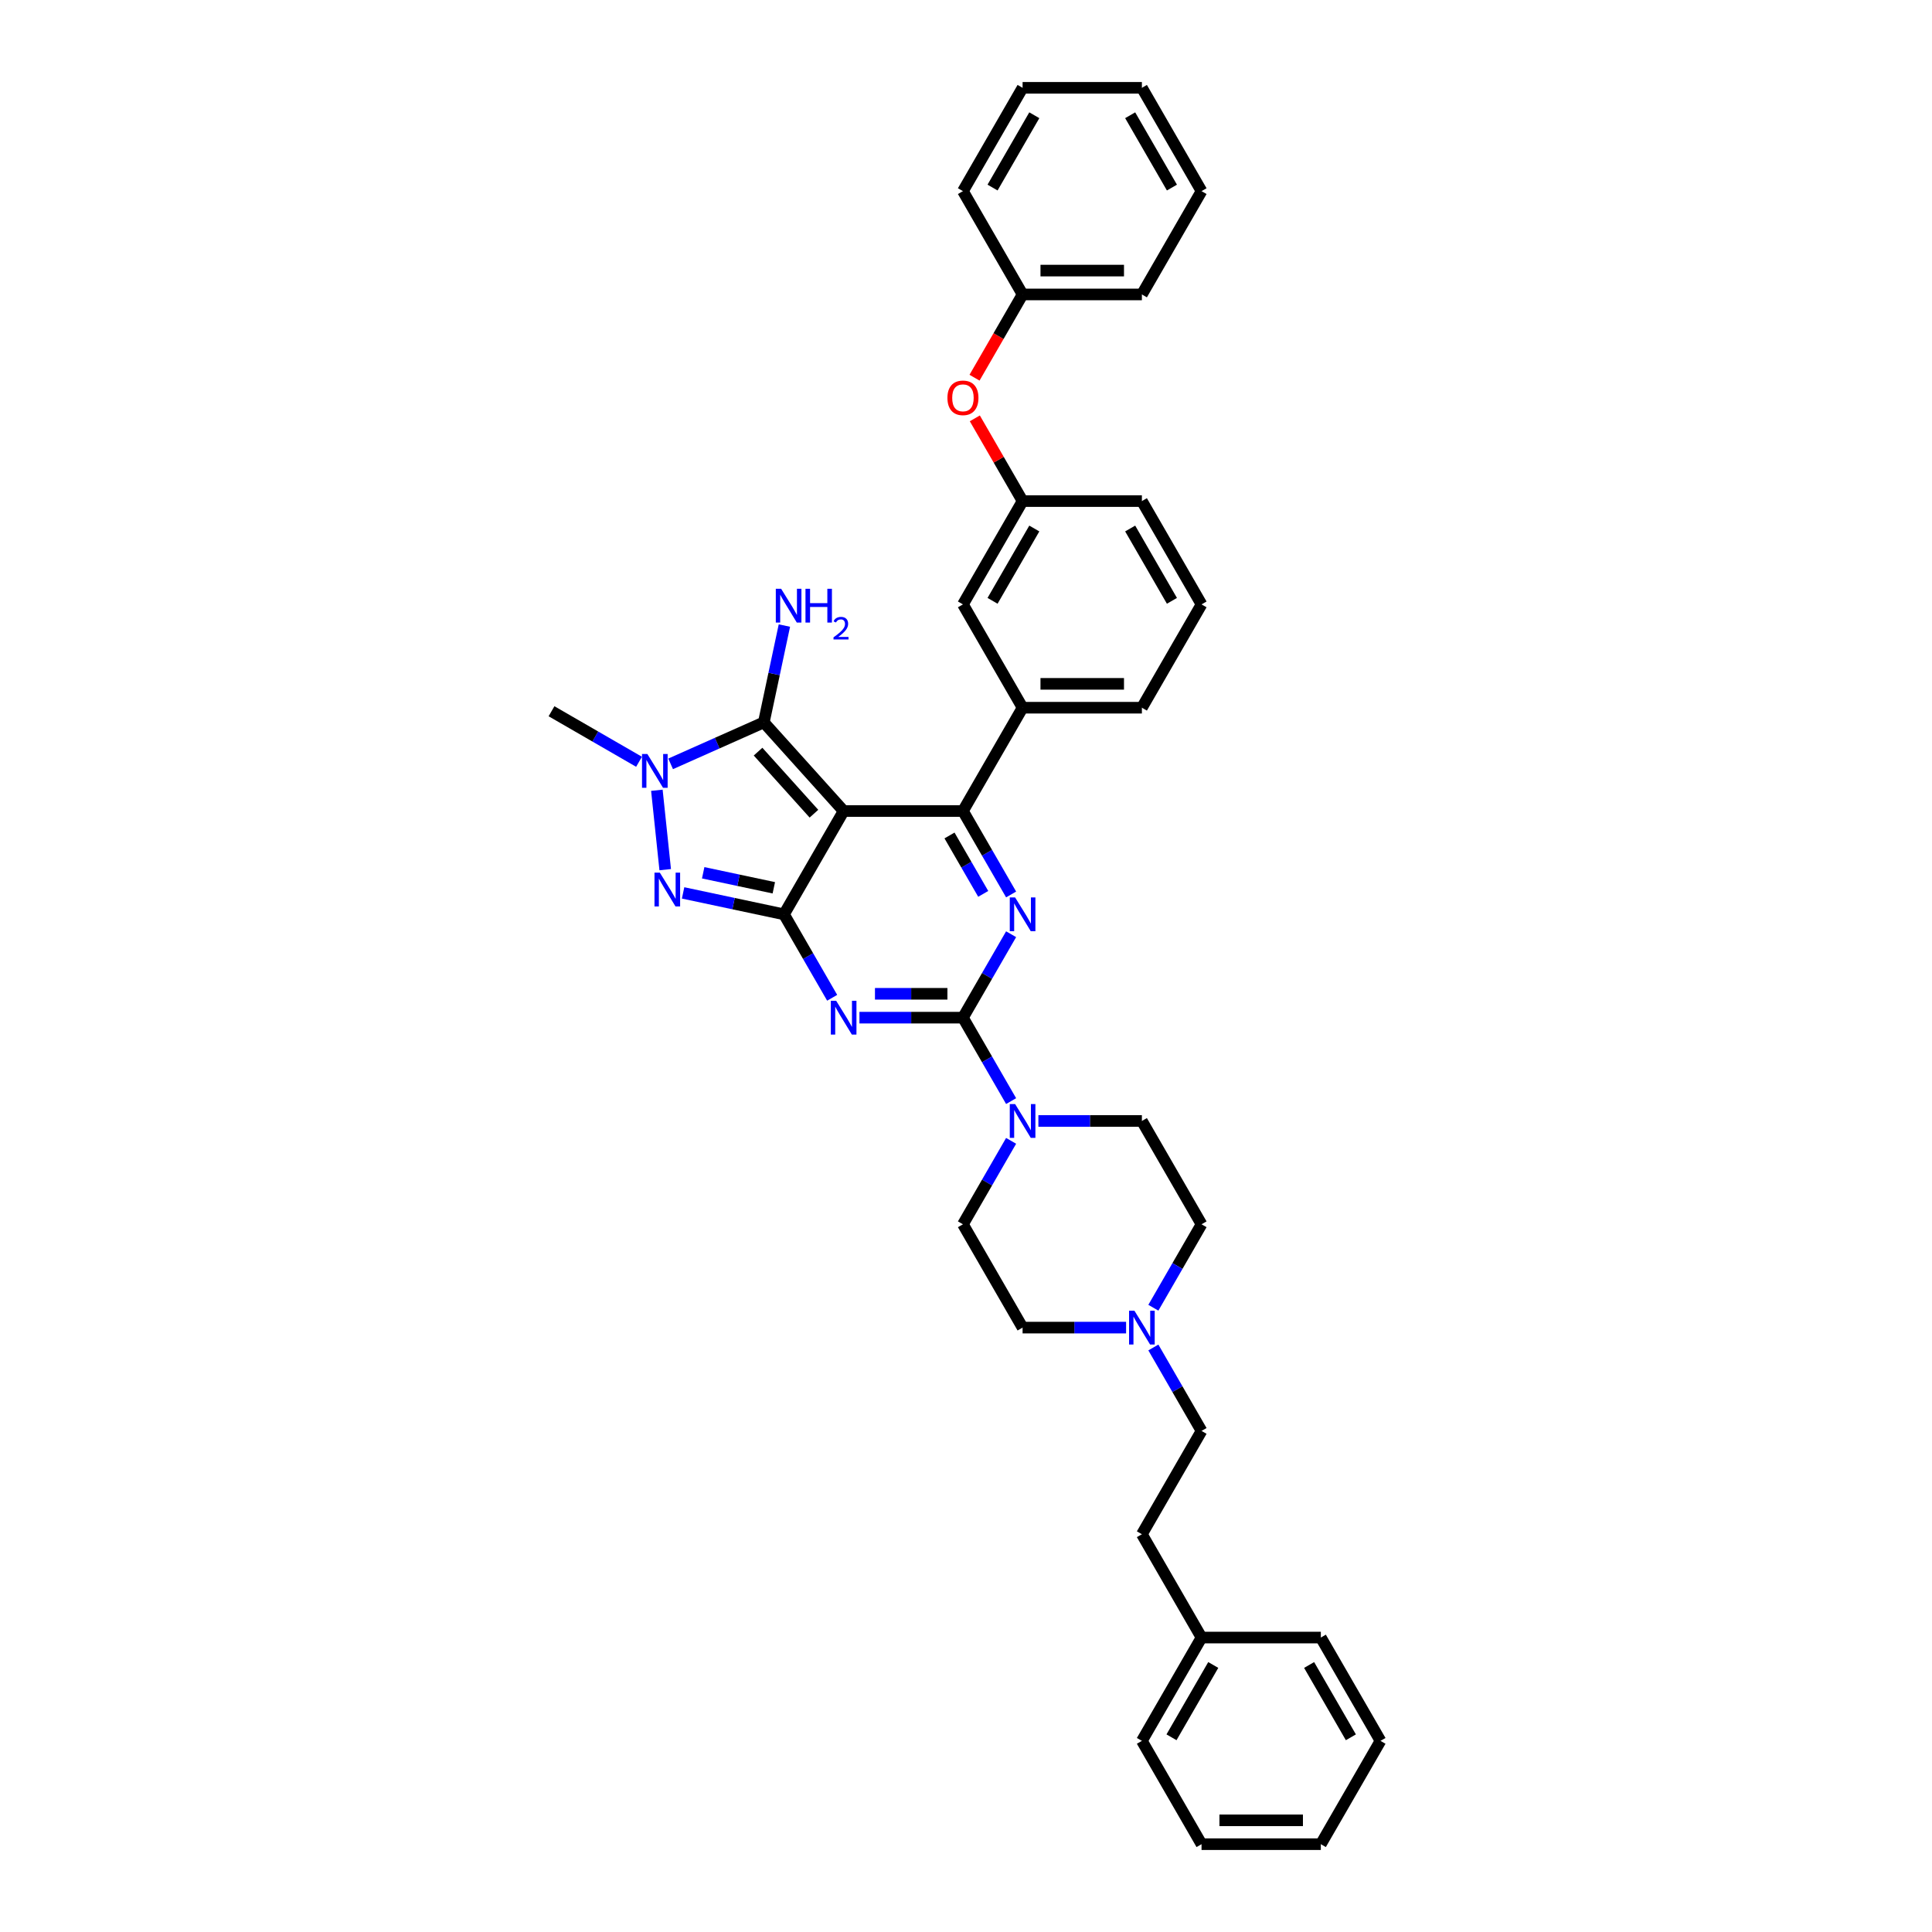 <?xml version='1.0' encoding='iso-8859-1'?>
<svg version='1.1' baseProfile='full'
              xmlns='http://www.w3.org/2000/svg'
                      xmlns:rdkit='http://www.rdkit.org/xml'
                      xmlns:xlink='http://www.w3.org/1999/xlink'
                  xml:space='preserve'
width='1000px' height='1000px' viewBox='0 0 1000 1000'>
<!-- END OF HEADER -->
<rect style='opacity:1.0;fill:#FFFFFF;stroke:none' width='1000' height='1000' x='0' y='0'> </rect>
<path class='bond-0' d='M 523.351,483.549 L 510.884,505.144' style='fill:none;fill-rule:evenodd;stroke:#0000FF;stroke-width:6px;stroke-linecap:butt;stroke-linejoin:miter;stroke-opacity:1' />
<path class='bond-0' d='M 510.884,505.144 L 498.416,526.738' style='fill:none;fill-rule:evenodd;stroke:#000000;stroke-width:6px;stroke-linecap:butt;stroke-linejoin:miter;stroke-opacity:1' />
<path class='bond-1' d='M 523.351,462.975 L 510.884,441.38' style='fill:none;fill-rule:evenodd;stroke:#0000FF;stroke-width:6px;stroke-linecap:butt;stroke-linejoin:miter;stroke-opacity:1' />
<path class='bond-1' d='M 510.884,441.38 L 498.416,419.786' style='fill:none;fill-rule:evenodd;stroke:#000000;stroke-width:6px;stroke-linecap:butt;stroke-linejoin:miter;stroke-opacity:1' />
<path class='bond-1' d='M 508.916,462.671 L 500.188,447.555' style='fill:none;fill-rule:evenodd;stroke:#0000FF;stroke-width:6px;stroke-linecap:butt;stroke-linejoin:miter;stroke-opacity:1' />
<path class='bond-1' d='M 500.188,447.555 L 491.461,432.439' style='fill:none;fill-rule:evenodd;stroke:#000000;stroke-width:6px;stroke-linecap:butt;stroke-linejoin:miter;stroke-opacity:1' />
<path class='bond-2' d='M 498.416,526.738 L 471.63,526.738' style='fill:none;fill-rule:evenodd;stroke:#000000;stroke-width:6px;stroke-linecap:butt;stroke-linejoin:miter;stroke-opacity:1' />
<path class='bond-2' d='M 471.63,526.738 L 444.843,526.738' style='fill:none;fill-rule:evenodd;stroke:#0000FF;stroke-width:6px;stroke-linecap:butt;stroke-linejoin:miter;stroke-opacity:1' />
<path class='bond-2' d='M 490.38,514.388 L 471.63,514.388' style='fill:none;fill-rule:evenodd;stroke:#000000;stroke-width:6px;stroke-linecap:butt;stroke-linejoin:miter;stroke-opacity:1' />
<path class='bond-2' d='M 471.63,514.388 L 452.879,514.388' style='fill:none;fill-rule:evenodd;stroke:#0000FF;stroke-width:6px;stroke-linecap:butt;stroke-linejoin:miter;stroke-opacity:1' />
<path class='bond-3' d='M 498.416,526.738 L 510.884,548.332' style='fill:none;fill-rule:evenodd;stroke:#000000;stroke-width:6px;stroke-linecap:butt;stroke-linejoin:miter;stroke-opacity:1' />
<path class='bond-3' d='M 510.884,548.332 L 523.351,569.927' style='fill:none;fill-rule:evenodd;stroke:#0000FF;stroke-width:6px;stroke-linecap:butt;stroke-linejoin:miter;stroke-opacity:1' />
<path class='bond-4' d='M 430.728,516.451 L 418.261,494.856' style='fill:none;fill-rule:evenodd;stroke:#0000FF;stroke-width:6px;stroke-linecap:butt;stroke-linejoin:miter;stroke-opacity:1' />
<path class='bond-4' d='M 418.261,494.856 L 405.793,473.262' style='fill:none;fill-rule:evenodd;stroke:#000000;stroke-width:6px;stroke-linecap:butt;stroke-linejoin:miter;stroke-opacity:1' />
<path class='bond-5' d='M 498.416,419.786 L 529.291,366.31' style='fill:none;fill-rule:evenodd;stroke:#000000;stroke-width:6px;stroke-linecap:butt;stroke-linejoin:miter;stroke-opacity:1' />
<path class='bond-6' d='M 498.416,419.786 L 436.667,419.786' style='fill:none;fill-rule:evenodd;stroke:#000000;stroke-width:6px;stroke-linecap:butt;stroke-linejoin:miter;stroke-opacity:1' />
<path class='bond-7' d='M 537.466,580.214 L 564.253,580.214' style='fill:none;fill-rule:evenodd;stroke:#0000FF;stroke-width:6px;stroke-linecap:butt;stroke-linejoin:miter;stroke-opacity:1' />
<path class='bond-7' d='M 564.253,580.214 L 591.039,580.214' style='fill:none;fill-rule:evenodd;stroke:#000000;stroke-width:6px;stroke-linecap:butt;stroke-linejoin:miter;stroke-opacity:1' />
<path class='bond-8' d='M 523.351,590.501 L 510.884,612.096' style='fill:none;fill-rule:evenodd;stroke:#0000FF;stroke-width:6px;stroke-linecap:butt;stroke-linejoin:miter;stroke-opacity:1' />
<path class='bond-8' d='M 510.884,612.096 L 498.416,633.69' style='fill:none;fill-rule:evenodd;stroke:#000000;stroke-width:6px;stroke-linecap:butt;stroke-linejoin:miter;stroke-opacity:1' />
<path class='bond-9' d='M 621.914,633.69 L 609.446,655.284' style='fill:none;fill-rule:evenodd;stroke:#000000;stroke-width:6px;stroke-linecap:butt;stroke-linejoin:miter;stroke-opacity:1' />
<path class='bond-9' d='M 609.446,655.284 L 596.979,676.878' style='fill:none;fill-rule:evenodd;stroke:#0000FF;stroke-width:6px;stroke-linecap:butt;stroke-linejoin:miter;stroke-opacity:1' />
<path class='bond-10' d='M 621.914,633.69 L 591.039,580.214' style='fill:none;fill-rule:evenodd;stroke:#000000;stroke-width:6px;stroke-linecap:butt;stroke-linejoin:miter;stroke-opacity:1' />
<path class='bond-11' d='M 436.667,419.786 L 405.793,473.262' style='fill:none;fill-rule:evenodd;stroke:#000000;stroke-width:6px;stroke-linecap:butt;stroke-linejoin:miter;stroke-opacity:1' />
<path class='bond-12' d='M 436.667,419.786 L 395.35,373.898' style='fill:none;fill-rule:evenodd;stroke:#000000;stroke-width:6px;stroke-linecap:butt;stroke-linejoin:miter;stroke-opacity:1' />
<path class='bond-12' d='M 421.292,421.166 L 392.37,389.045' style='fill:none;fill-rule:evenodd;stroke:#000000;stroke-width:6px;stroke-linecap:butt;stroke-linejoin:miter;stroke-opacity:1' />
<path class='bond-13' d='M 405.793,473.262 L 379.681,467.712' style='fill:none;fill-rule:evenodd;stroke:#000000;stroke-width:6px;stroke-linecap:butt;stroke-linejoin:miter;stroke-opacity:1' />
<path class='bond-13' d='M 379.681,467.712 L 353.569,462.162' style='fill:none;fill-rule:evenodd;stroke:#0000FF;stroke-width:6px;stroke-linecap:butt;stroke-linejoin:miter;stroke-opacity:1' />
<path class='bond-13' d='M 400.527,459.517 L 382.249,455.632' style='fill:none;fill-rule:evenodd;stroke:#000000;stroke-width:6px;stroke-linecap:butt;stroke-linejoin:miter;stroke-opacity:1' />
<path class='bond-13' d='M 382.249,455.632 L 363.971,451.747' style='fill:none;fill-rule:evenodd;stroke:#0000FF;stroke-width:6px;stroke-linecap:butt;stroke-linejoin:miter;stroke-opacity:1' />
<path class='bond-14' d='M 344.313,450.136 L 339.993,409.042' style='fill:none;fill-rule:evenodd;stroke:#0000FF;stroke-width:6px;stroke-linecap:butt;stroke-linejoin:miter;stroke-opacity:1' />
<path class='bond-15' d='M 347.115,395.373 L 371.232,384.636' style='fill:none;fill-rule:evenodd;stroke:#0000FF;stroke-width:6px;stroke-linecap:butt;stroke-linejoin:miter;stroke-opacity:1' />
<path class='bond-15' d='M 371.232,384.636 L 395.35,373.898' style='fill:none;fill-rule:evenodd;stroke:#000000;stroke-width:6px;stroke-linecap:butt;stroke-linejoin:miter;stroke-opacity:1' />
<path class='bond-16' d='M 330.764,394.293 L 308.114,381.216' style='fill:none;fill-rule:evenodd;stroke:#0000FF;stroke-width:6px;stroke-linecap:butt;stroke-linejoin:miter;stroke-opacity:1' />
<path class='bond-16' d='M 308.114,381.216 L 285.463,368.139' style='fill:none;fill-rule:evenodd;stroke:#000000;stroke-width:6px;stroke-linecap:butt;stroke-linejoin:miter;stroke-opacity:1' />
<path class='bond-17' d='M 395.35,373.898 L 400.675,348.842' style='fill:none;fill-rule:evenodd;stroke:#000000;stroke-width:6px;stroke-linecap:butt;stroke-linejoin:miter;stroke-opacity:1' />
<path class='bond-17' d='M 400.675,348.842 L 406.001,323.786' style='fill:none;fill-rule:evenodd;stroke:#0000FF;stroke-width:6px;stroke-linecap:butt;stroke-linejoin:miter;stroke-opacity:1' />
<path class='bond-18' d='M 582.864,687.166 L 556.077,687.166' style='fill:none;fill-rule:evenodd;stroke:#0000FF;stroke-width:6px;stroke-linecap:butt;stroke-linejoin:miter;stroke-opacity:1' />
<path class='bond-18' d='M 556.077,687.166 L 529.291,687.166' style='fill:none;fill-rule:evenodd;stroke:#000000;stroke-width:6px;stroke-linecap:butt;stroke-linejoin:miter;stroke-opacity:1' />
<path class='bond-19' d='M 596.979,697.453 L 609.446,719.047' style='fill:none;fill-rule:evenodd;stroke:#0000FF;stroke-width:6px;stroke-linecap:butt;stroke-linejoin:miter;stroke-opacity:1' />
<path class='bond-19' d='M 609.446,719.047 L 621.914,740.642' style='fill:none;fill-rule:evenodd;stroke:#000000;stroke-width:6px;stroke-linecap:butt;stroke-linejoin:miter;stroke-opacity:1' />
<path class='bond-20' d='M 529.291,687.166 L 498.416,633.69' style='fill:none;fill-rule:evenodd;stroke:#000000;stroke-width:6px;stroke-linecap:butt;stroke-linejoin:miter;stroke-opacity:1' />
<path class='bond-21' d='M 529.291,366.31 L 591.039,366.31' style='fill:none;fill-rule:evenodd;stroke:#000000;stroke-width:6px;stroke-linecap:butt;stroke-linejoin:miter;stroke-opacity:1' />
<path class='bond-21' d='M 538.553,353.96 L 581.777,353.96' style='fill:none;fill-rule:evenodd;stroke:#000000;stroke-width:6px;stroke-linecap:butt;stroke-linejoin:miter;stroke-opacity:1' />
<path class='bond-22' d='M 529.291,366.31 L 498.416,312.834' style='fill:none;fill-rule:evenodd;stroke:#000000;stroke-width:6px;stroke-linecap:butt;stroke-linejoin:miter;stroke-opacity:1' />
<path class='bond-23' d='M 591.039,366.31 L 621.914,312.834' style='fill:none;fill-rule:evenodd;stroke:#000000;stroke-width:6px;stroke-linecap:butt;stroke-linejoin:miter;stroke-opacity:1' />
<path class='bond-24' d='M 621.914,312.834 L 591.039,259.358' style='fill:none;fill-rule:evenodd;stroke:#000000;stroke-width:6px;stroke-linecap:butt;stroke-linejoin:miter;stroke-opacity:1' />
<path class='bond-24' d='M 606.587,310.988 L 584.975,273.555' style='fill:none;fill-rule:evenodd;stroke:#000000;stroke-width:6px;stroke-linecap:butt;stroke-linejoin:miter;stroke-opacity:1' />
<path class='bond-25' d='M 591.039,259.358 L 529.291,259.358' style='fill:none;fill-rule:evenodd;stroke:#000000;stroke-width:6px;stroke-linecap:butt;stroke-linejoin:miter;stroke-opacity:1' />
<path class='bond-26' d='M 529.291,259.358 L 498.416,312.834' style='fill:none;fill-rule:evenodd;stroke:#000000;stroke-width:6px;stroke-linecap:butt;stroke-linejoin:miter;stroke-opacity:1' />
<path class='bond-26' d='M 535.355,273.555 L 513.743,310.988' style='fill:none;fill-rule:evenodd;stroke:#000000;stroke-width:6px;stroke-linecap:butt;stroke-linejoin:miter;stroke-opacity:1' />
<path class='bond-27' d='M 529.291,259.358 L 516.93,237.949' style='fill:none;fill-rule:evenodd;stroke:#000000;stroke-width:6px;stroke-linecap:butt;stroke-linejoin:miter;stroke-opacity:1' />
<path class='bond-27' d='M 516.93,237.949 L 504.569,216.54' style='fill:none;fill-rule:evenodd;stroke:#FF0000;stroke-width:6px;stroke-linecap:butt;stroke-linejoin:miter;stroke-opacity:1' />
<path class='bond-28' d='M 504.413,195.496 L 516.852,173.951' style='fill:none;fill-rule:evenodd;stroke:#FF0000;stroke-width:6px;stroke-linecap:butt;stroke-linejoin:miter;stroke-opacity:1' />
<path class='bond-28' d='M 516.852,173.951 L 529.291,152.406' style='fill:none;fill-rule:evenodd;stroke:#000000;stroke-width:6px;stroke-linecap:butt;stroke-linejoin:miter;stroke-opacity:1' />
<path class='bond-29' d='M 529.291,152.406 L 591.039,152.406' style='fill:none;fill-rule:evenodd;stroke:#000000;stroke-width:6px;stroke-linecap:butt;stroke-linejoin:miter;stroke-opacity:1' />
<path class='bond-29' d='M 538.553,140.057 L 581.777,140.057' style='fill:none;fill-rule:evenodd;stroke:#000000;stroke-width:6px;stroke-linecap:butt;stroke-linejoin:miter;stroke-opacity:1' />
<path class='bond-30' d='M 529.291,152.406 L 498.416,98.93' style='fill:none;fill-rule:evenodd;stroke:#000000;stroke-width:6px;stroke-linecap:butt;stroke-linejoin:miter;stroke-opacity:1' />
<path class='bond-31' d='M 591.039,152.406 L 621.914,98.93' style='fill:none;fill-rule:evenodd;stroke:#000000;stroke-width:6px;stroke-linecap:butt;stroke-linejoin:miter;stroke-opacity:1' />
<path class='bond-32' d='M 621.914,98.93 L 591.039,45.455' style='fill:none;fill-rule:evenodd;stroke:#000000;stroke-width:6px;stroke-linecap:butt;stroke-linejoin:miter;stroke-opacity:1' />
<path class='bond-32' d='M 606.587,97.084 L 584.975,59.651' style='fill:none;fill-rule:evenodd;stroke:#000000;stroke-width:6px;stroke-linecap:butt;stroke-linejoin:miter;stroke-opacity:1' />
<path class='bond-33' d='M 591.039,45.455 L 529.291,45.455' style='fill:none;fill-rule:evenodd;stroke:#000000;stroke-width:6px;stroke-linecap:butt;stroke-linejoin:miter;stroke-opacity:1' />
<path class='bond-34' d='M 529.291,45.455 L 498.416,98.93' style='fill:none;fill-rule:evenodd;stroke:#000000;stroke-width:6px;stroke-linecap:butt;stroke-linejoin:miter;stroke-opacity:1' />
<path class='bond-34' d='M 535.355,59.651 L 513.743,97.084' style='fill:none;fill-rule:evenodd;stroke:#000000;stroke-width:6px;stroke-linecap:butt;stroke-linejoin:miter;stroke-opacity:1' />
<path class='bond-35' d='M 621.914,740.642 L 591.039,794.118' style='fill:none;fill-rule:evenodd;stroke:#000000;stroke-width:6px;stroke-linecap:butt;stroke-linejoin:miter;stroke-opacity:1' />
<path class='bond-36' d='M 591.039,794.118 L 621.914,847.594' style='fill:none;fill-rule:evenodd;stroke:#000000;stroke-width:6px;stroke-linecap:butt;stroke-linejoin:miter;stroke-opacity:1' />
<path class='bond-37' d='M 621.914,847.594 L 591.039,901.07' style='fill:none;fill-rule:evenodd;stroke:#000000;stroke-width:6px;stroke-linecap:butt;stroke-linejoin:miter;stroke-opacity:1' />
<path class='bond-37' d='M 627.978,861.79 L 606.366,899.223' style='fill:none;fill-rule:evenodd;stroke:#000000;stroke-width:6px;stroke-linecap:butt;stroke-linejoin:miter;stroke-opacity:1' />
<path class='bond-38' d='M 621.914,847.594 L 683.662,847.594' style='fill:none;fill-rule:evenodd;stroke:#000000;stroke-width:6px;stroke-linecap:butt;stroke-linejoin:miter;stroke-opacity:1' />
<path class='bond-39' d='M 591.039,901.07 L 621.914,954.545' style='fill:none;fill-rule:evenodd;stroke:#000000;stroke-width:6px;stroke-linecap:butt;stroke-linejoin:miter;stroke-opacity:1' />
<path class='bond-40' d='M 621.914,954.545 L 683.662,954.545' style='fill:none;fill-rule:evenodd;stroke:#000000;stroke-width:6px;stroke-linecap:butt;stroke-linejoin:miter;stroke-opacity:1' />
<path class='bond-40' d='M 631.176,942.196 L 674.4,942.196' style='fill:none;fill-rule:evenodd;stroke:#000000;stroke-width:6px;stroke-linecap:butt;stroke-linejoin:miter;stroke-opacity:1' />
<path class='bond-41' d='M 683.662,954.545 L 714.537,901.07' style='fill:none;fill-rule:evenodd;stroke:#000000;stroke-width:6px;stroke-linecap:butt;stroke-linejoin:miter;stroke-opacity:1' />
<path class='bond-42' d='M 714.537,901.07 L 683.662,847.594' style='fill:none;fill-rule:evenodd;stroke:#000000;stroke-width:6px;stroke-linecap:butt;stroke-linejoin:miter;stroke-opacity:1' />
<path class='bond-42' d='M 699.21,899.223 L 677.598,861.79' style='fill:none;fill-rule:evenodd;stroke:#000000;stroke-width:6px;stroke-linecap:butt;stroke-linejoin:miter;stroke-opacity:1' />
<path  class='atom-0' d='M 525.425 464.518
L 531.155 473.781
Q 531.723 474.695, 532.637 476.349
Q 533.551 478.004, 533.601 478.103
L 533.601 464.518
L 535.922 464.518
L 535.922 482.006
L 533.526 482.006
L 527.376 471.879
Q 526.66 470.693, 525.894 469.335
Q 525.153 467.976, 524.931 467.556
L 524.931 482.006
L 522.659 482.006
L 522.659 464.518
L 525.425 464.518
' fill='#0000FF'/>
<path  class='atom-2' d='M 432.802 517.994
L 438.532 527.257
Q 439.1 528.171, 440.014 529.825
Q 440.928 531.48, 440.978 531.579
L 440.978 517.994
L 443.299 517.994
L 443.299 535.482
L 440.903 535.482
L 434.753 525.355
Q 434.037 524.169, 433.271 522.811
Q 432.53 521.452, 432.308 521.032
L 432.308 535.482
L 430.036 535.482
L 430.036 517.994
L 432.802 517.994
' fill='#0000FF'/>
<path  class='atom-4' d='M 525.425 571.47
L 531.155 580.733
Q 531.723 581.646, 532.637 583.301
Q 533.551 584.956, 533.601 585.055
L 533.601 571.47
L 535.922 571.47
L 535.922 588.958
L 533.526 588.958
L 527.376 578.831
Q 526.66 577.645, 525.894 576.287
Q 525.153 574.928, 524.931 574.508
L 524.931 588.958
L 522.659 588.958
L 522.659 571.47
L 525.425 571.47
' fill='#0000FF'/>
<path  class='atom-8' d='M 341.528 451.68
L 347.259 460.942
Q 347.827 461.856, 348.741 463.511
Q 349.654 465.166, 349.704 465.265
L 349.704 451.68
L 352.026 451.68
L 352.026 469.167
L 349.63 469.167
L 343.48 459.041
Q 342.763 457.855, 341.998 456.497
Q 341.257 455.138, 341.034 454.718
L 341.034 469.167
L 338.762 469.167
L 338.762 451.68
L 341.528 451.68
' fill='#0000FF'/>
<path  class='atom-9' d='M 335.074 390.27
L 340.804 399.532
Q 341.372 400.446, 342.286 402.101
Q 343.2 403.756, 343.249 403.854
L 343.249 390.27
L 345.571 390.27
L 345.571 407.757
L 343.175 407.757
L 337.025 397.63
Q 336.309 396.445, 335.543 395.086
Q 334.802 393.728, 334.58 393.308
L 334.58 407.757
L 332.308 407.757
L 332.308 390.27
L 335.074 390.27
' fill='#0000FF'/>
<path  class='atom-11' d='M 404.322 304.755
L 410.053 314.017
Q 410.621 314.931, 411.535 316.586
Q 412.448 318.241, 412.498 318.34
L 412.498 304.755
L 414.82 304.755
L 414.82 322.242
L 412.424 322.242
L 406.274 312.115
Q 405.557 310.93, 404.792 309.571
Q 404.051 308.213, 403.828 307.793
L 403.828 322.242
L 401.556 322.242
L 401.556 304.755
L 404.322 304.755
' fill='#0000FF'/>
<path  class='atom-11' d='M 416.919 304.755
L 419.29 304.755
L 419.29 312.189
L 428.231 312.189
L 428.231 304.755
L 430.603 304.755
L 430.603 322.242
L 428.231 322.242
L 428.231 314.165
L 419.29 314.165
L 419.29 322.242
L 416.919 322.242
L 416.919 304.755
' fill='#0000FF'/>
<path  class='atom-11' d='M 431.45 321.629
Q 431.874 320.536, 432.885 319.933
Q 433.896 319.314, 435.297 319.314
Q 437.042 319.314, 438.02 320.259
Q 438.998 321.205, 438.998 322.884
Q 438.998 324.596, 437.726 326.193
Q 436.471 327.791, 433.863 329.682
L 439.194 329.682
L 439.194 330.986
L 431.418 330.986
L 431.418 329.894
Q 433.57 328.361, 434.841 327.22
Q 436.129 326.079, 436.748 325.052
Q 437.368 324.025, 437.368 322.965
Q 437.368 321.857, 436.814 321.237
Q 436.259 320.618, 435.297 320.618
Q 434.368 320.618, 433.749 320.993
Q 433.129 321.368, 432.689 322.199
L 431.45 321.629
' fill='#0000FF'/>
<path  class='atom-12' d='M 587.174 678.422
L 592.904 687.684
Q 593.472 688.598, 594.386 690.253
Q 595.3 691.908, 595.349 692.007
L 595.349 678.422
L 597.671 678.422
L 597.671 695.909
L 595.275 695.909
L 589.125 685.783
Q 588.409 684.597, 587.643 683.239
Q 586.902 681.88, 586.68 681.46
L 586.68 695.909
L 584.407 695.909
L 584.407 678.422
L 587.174 678.422
' fill='#0000FF'/>
<path  class='atom-21' d='M 490.389 205.932
Q 490.389 201.733, 492.464 199.386
Q 494.538 197.04, 498.416 197.04
Q 502.294 197.04, 504.369 199.386
Q 506.444 201.733, 506.444 205.932
Q 506.444 210.18, 504.344 212.601
Q 502.245 214.996, 498.416 214.996
Q 494.563 214.996, 492.464 212.601
Q 490.389 210.205, 490.389 205.932
M 498.416 213.021
Q 501.084 213.021, 502.516 211.242
Q 503.974 209.439, 503.974 205.932
Q 503.974 202.499, 502.516 200.77
Q 501.084 199.016, 498.416 199.016
Q 495.749 199.016, 494.291 200.745
Q 492.859 202.474, 492.859 205.932
Q 492.859 209.464, 494.291 211.242
Q 495.749 213.021, 498.416 213.021
' fill='#FF0000'/>
</svg>
